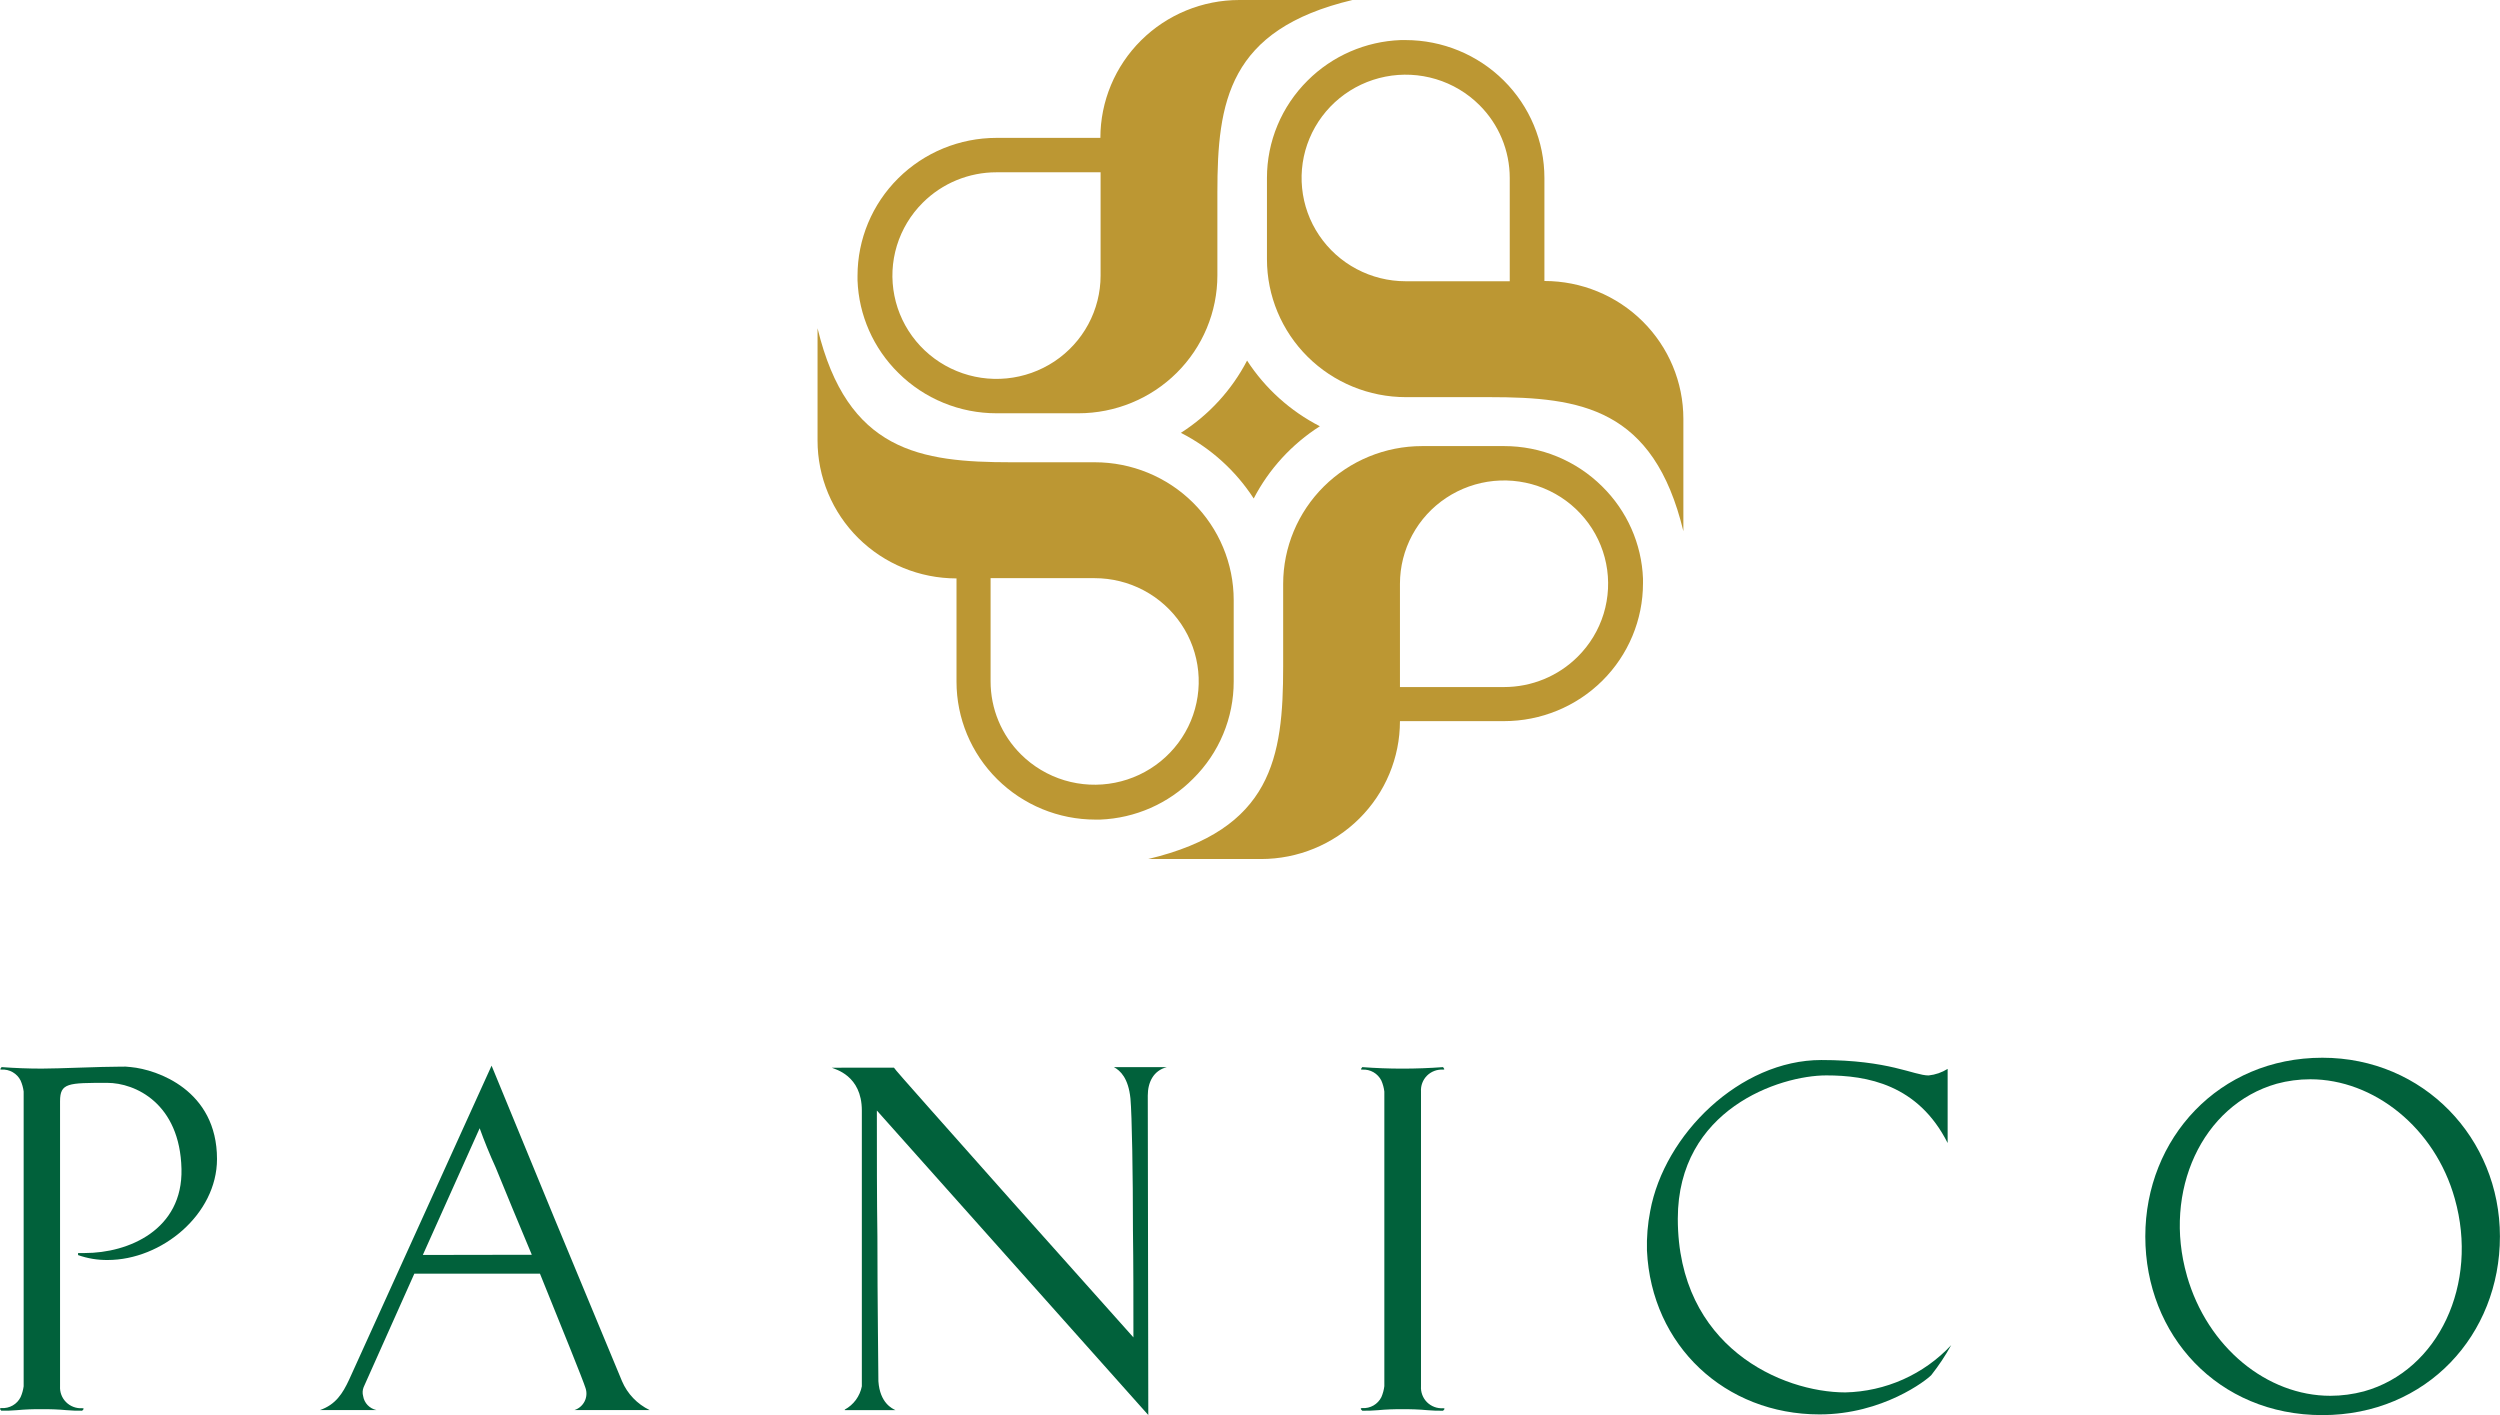 <svg width="106" height="60" viewBox="0 0 106 60" fill="none" xmlns="http://www.w3.org/2000/svg">
<path d="M67.93 20.623C67.384 20.081 66.736 19.651 66.022 19.357C65.309 19.064 64.544 18.913 63.772 18.914H60.298C58.735 18.914 57.237 19.53 56.132 20.626C55.027 21.723 54.406 23.21 54.406 24.761V25.949C54.406 26.038 54.406 26.13 54.406 26.228V27.99C54.406 28.079 54.406 28.171 54.406 28.268C54.406 32.105 53.946 35.173 48.68 36.423H53.466C55.029 36.423 56.528 35.807 57.632 34.71C58.737 33.614 59.358 32.127 59.358 30.576H63.772C65.334 30.576 66.833 29.96 67.938 28.864C69.043 27.767 69.663 26.28 69.663 24.73C69.663 24.663 69.663 24.599 69.663 24.532C69.606 23.058 68.986 21.661 67.93 20.623ZM66.891 27.848C66.482 28.255 65.996 28.578 65.46 28.798C64.925 29.018 64.351 29.131 63.772 29.131H59.358V24.752C59.358 24.032 59.537 23.323 59.879 22.687C60.221 22.052 60.715 21.51 61.319 21.11C61.922 20.71 62.616 20.463 63.338 20.392C64.061 20.322 64.79 20.429 65.46 20.705C66.131 20.98 66.723 21.416 67.183 21.973C67.644 22.529 67.959 23.19 68.1 23.897C68.242 24.603 68.205 25.333 67.995 26.023C67.784 26.712 67.405 27.339 66.891 27.848Z" fill="#BC9733"/>
<path d="M50.586 33.019C51.134 32.478 51.568 31.835 51.863 31.127C52.159 30.419 52.31 29.66 52.309 28.893V25.447C52.309 23.896 51.688 22.409 50.583 21.312C49.478 20.216 47.98 19.6 46.417 19.6H45.219C45.129 19.6 45.039 19.6 44.938 19.6H43.163H42.882C39.019 19.6 35.924 19.143 34.664 13.918V18.679C34.664 19.446 34.816 20.207 35.113 20.916C35.409 21.625 35.843 22.27 36.39 22.813C37.495 23.909 38.993 24.525 40.556 24.525V28.904C40.556 30.455 41.177 31.942 42.282 33.038C43.387 34.135 44.885 34.751 46.448 34.751H46.647C48.135 34.692 49.543 34.073 50.586 33.019ZM43.292 31.989C42.882 31.582 42.557 31.1 42.336 30.569C42.114 30.037 42.001 29.468 42.001 28.893V24.514H46.411C47.137 24.514 47.852 24.691 48.492 25.03C49.133 25.37 49.679 25.861 50.082 26.459C50.486 27.058 50.734 27.747 50.805 28.463C50.876 29.18 50.768 29.903 50.491 30.569C50.213 31.234 49.774 31.821 49.213 32.278C48.652 32.735 47.986 33.048 47.274 33.188C46.562 33.329 45.826 33.293 45.131 33.084C44.437 32.874 43.805 32.498 43.292 31.989Z" fill="#BC9733"/>
<path d="M38.093 15.813C38.639 16.356 39.287 16.786 40.001 17.079C40.714 17.373 41.479 17.523 42.251 17.523H45.725C46.498 17.523 47.265 17.371 47.98 17.077C48.694 16.784 49.344 16.353 49.891 15.81C50.438 15.267 50.872 14.623 51.168 13.913C51.464 13.204 51.617 12.444 51.617 11.676V10.496C51.617 10.407 51.617 10.315 51.617 10.217V8.436C51.617 8.344 51.617 8.255 51.617 8.157C51.617 4.321 52.077 1.253 57.343 0H52.548C50.986 0 49.487 0.616 48.382 1.712C47.277 2.809 46.656 4.296 46.656 5.846H42.251C40.689 5.846 39.19 6.462 38.085 7.559C36.98 8.655 36.359 10.142 36.359 11.693C36.359 11.76 36.359 11.824 36.359 11.888C36.413 13.367 37.033 14.771 38.093 15.813ZM39.131 8.589C39.541 8.181 40.027 7.858 40.562 7.638C41.098 7.418 41.672 7.304 42.251 7.305H46.665V11.684C46.665 12.405 46.486 13.114 46.144 13.749C45.802 14.385 45.307 14.926 44.704 15.327C44.1 15.727 43.407 15.973 42.684 16.044C41.962 16.115 41.233 16.008 40.563 15.732C39.892 15.456 39.3 15.021 38.84 14.464C38.379 13.907 38.064 13.246 37.923 12.54C37.781 11.833 37.817 11.103 38.028 10.414C38.239 9.725 38.618 9.098 39.131 8.589Z" fill="#BC9733"/>
<path d="M55.962 18.073C54.773 18.832 53.805 19.888 53.157 21.136C52.392 19.954 51.328 18.994 50.07 18.352C51.26 17.592 52.227 16.536 52.876 15.289C53.642 16.469 54.706 17.429 55.962 18.073Z" fill="#BC9733"/>
<path d="M55.441 3.417C54.895 3.959 54.461 4.603 54.166 5.311C53.87 6.019 53.718 6.779 53.719 7.546V10.992C53.719 12.543 54.34 14.03 55.444 15.126C56.549 16.223 58.048 16.839 59.611 16.839H63.157C67.02 16.839 70.115 17.298 71.375 22.523V17.76C71.375 16.209 70.754 14.723 69.649 13.626C68.544 12.53 67.046 11.914 65.483 11.914V7.546C65.483 5.995 64.862 4.508 63.757 3.412C62.652 2.315 61.154 1.699 59.591 1.699H59.392C57.903 1.754 56.491 2.368 55.441 3.417ZM62.722 4.45C63.132 4.856 63.457 5.339 63.678 5.87C63.9 6.401 64.013 6.971 64.013 7.546V11.925H59.602C58.876 11.925 58.162 11.748 57.521 11.408C56.881 11.069 56.335 10.578 55.932 9.979C55.528 9.381 55.28 8.692 55.209 7.975C55.137 7.259 55.245 6.535 55.523 5.87C55.801 5.205 56.24 4.617 56.801 4.16C57.362 3.703 58.028 3.391 58.74 3.25C59.452 3.11 60.188 3.146 60.883 3.355C61.577 3.564 62.209 3.94 62.722 4.45Z" fill="#BC9733"/>
<path d="M0.066 59.702C0.232 59.713 0.397 59.674 0.541 59.591C0.685 59.509 0.801 59.385 0.874 59.237C0.939 59.091 0.982 58.937 1.003 58.778V46.281C0.983 46.12 0.939 45.964 0.874 45.816C0.801 45.668 0.685 45.545 0.541 45.462C0.397 45.379 0.232 45.34 0.066 45.351C0.004 45.351 0.004 45.331 0.024 45.309C0.044 45.287 0.047 45.267 0.066 45.245C0.641 45.287 1.188 45.309 1.769 45.309C2.49 45.309 4.258 45.226 5.108 45.226C5.257 45.218 5.406 45.225 5.554 45.245C6.66 45.351 9.201 46.217 9.201 49.143C9.201 51.484 6.862 53.424 4.564 53.424C4.136 53.429 3.712 53.358 3.31 53.216V53.129H3.59C5.461 53.129 7.757 52.138 7.695 49.563C7.63 46.779 5.731 45.913 4.547 45.913C2.886 45.913 2.546 45.913 2.546 46.693V58.778C2.539 58.902 2.557 59.026 2.602 59.143C2.646 59.259 2.715 59.365 2.804 59.453C2.892 59.541 2.999 59.609 3.116 59.653C3.233 59.697 3.358 59.716 3.483 59.708C3.545 59.708 3.568 59.727 3.526 59.769L3.483 59.814C3.263 59.818 3.043 59.81 2.824 59.791C2.471 59.759 2.116 59.745 1.761 59.75C1.412 59.745 1.064 59.759 0.717 59.791C0.498 59.81 0.278 59.818 0.058 59.814L0.016 59.769C-0.018 59.722 0.004 59.702 0.066 59.702Z" fill="#01613B"/>
<path d="M13.57 59.786C14.23 59.555 14.527 59.09 14.802 58.499L20.843 45.184C21.822 47.567 22.714 49.719 23.5 51.64C24.841 54.889 26.266 58.288 26.373 58.561C26.601 59.096 27.016 59.531 27.543 59.786H24.361C24.547 59.724 24.7 59.591 24.788 59.416C24.875 59.242 24.889 59.04 24.827 58.856C24.723 58.519 23.85 56.367 22.894 54.003H17.568L15.419 58.814C15.37 58.935 15.362 59.069 15.397 59.195C15.42 59.338 15.486 59.471 15.586 59.576C15.686 59.681 15.816 59.754 15.958 59.786H13.57ZM22.549 53.202C21.987 51.851 21.426 50.52 21.019 49.507C20.764 48.95 20.528 48.368 20.338 47.837L17.928 53.21L22.549 53.202Z" fill="#01613B"/>
<path d="M37.903 45.268C37.88 45.288 40.411 48.116 42.953 50.987C44.463 52.674 46.164 54.58 48.057 56.705C48.057 55.082 48.057 53.562 48.037 52.17C48.037 49.806 47.995 47.295 47.931 46.577C47.843 45.711 47.504 45.394 47.229 45.246H49.474C48.898 45.394 48.666 45.9 48.666 46.449L48.688 59.998L37.179 47.086C37.179 49.035 37.179 50.82 37.202 52.426C37.202 55.168 37.244 58.039 37.244 58.565C37.308 59.495 37.838 59.726 37.968 59.79H35.818V59.767C36.005 59.665 36.166 59.524 36.291 59.353C36.416 59.182 36.502 58.986 36.542 58.779V47.086C36.542 45.589 35.395 45.335 35.266 45.271L37.903 45.268Z" fill="#01613B"/>
<path d="M57.762 59.703C57.928 59.714 58.093 59.675 58.237 59.592C58.38 59.51 58.496 59.386 58.57 59.239C58.634 59.09 58.677 58.934 58.696 58.773V46.282C58.677 46.121 58.634 45.965 58.57 45.817C58.496 45.669 58.38 45.546 58.237 45.463C58.093 45.38 57.928 45.342 57.762 45.352C57.697 45.352 57.697 45.332 57.717 45.31C57.736 45.288 57.739 45.268 57.762 45.246C58.323 45.288 58.884 45.31 59.462 45.31C60.04 45.31 60.609 45.288 61.185 45.246C61.207 45.268 61.207 45.288 61.227 45.31C61.246 45.332 61.249 45.352 61.185 45.352C61.06 45.344 60.934 45.363 60.817 45.407C60.7 45.451 60.594 45.519 60.505 45.607C60.417 45.695 60.349 45.801 60.305 45.917C60.261 46.033 60.242 46.158 60.25 46.282V58.779C60.242 58.903 60.261 59.027 60.305 59.144C60.349 59.26 60.417 59.366 60.505 59.454C60.594 59.542 60.7 59.61 60.817 59.654C60.934 59.698 61.06 59.717 61.185 59.709C61.249 59.709 61.269 59.728 61.227 59.77L61.185 59.815C60.965 59.819 60.745 59.811 60.525 59.792C60.172 59.76 59.817 59.746 59.462 59.751C59.114 59.746 58.767 59.76 58.421 59.792C58.202 59.811 57.982 59.819 57.762 59.815L57.717 59.77C57.675 59.723 57.697 59.703 57.762 59.703Z" fill="#01613B"/>
<path d="M69.969 51.349C70.566 48.1 73.776 44.945 77.222 44.945C80.095 44.945 81.15 45.599 81.772 45.599C82.06 45.569 82.336 45.474 82.58 45.321V48.464C81.326 45.975 79.157 45.597 77.435 45.597C75.457 45.597 71.139 47.031 71.139 51.674C71.139 57.117 75.563 59.038 78.243 59.038C79.088 59.019 79.921 58.832 80.692 58.488C81.463 58.143 82.157 57.649 82.732 57.033C82.486 57.477 82.204 57.901 81.89 58.3C81.699 58.512 79.828 59.971 77.149 59.971C73.148 59.971 70.022 57.059 69.831 53.027C69.815 52.464 69.861 51.901 69.969 51.349Z" fill="#01613B"/>
<path d="M90.961 52.426C90.961 48.266 94.087 44.848 98.469 44.848C102.764 44.848 105.997 48.266 105.997 52.426C105.997 56.585 102.91 60.001 98.469 60.001C94.028 60.001 90.961 56.602 90.961 52.426ZM92.726 54.096C93.598 57.136 96.129 59.182 98.808 59.182C99.29 59.181 99.769 59.117 100.234 58.993C103.401 58.108 105.104 54.436 104.083 50.825C103.241 47.807 100.638 45.761 97.958 45.761C97.477 45.761 96.998 45.824 96.533 45.95C93.363 46.852 91.699 50.505 92.726 54.09V54.096Z" fill="#01613B"/>
</svg>
